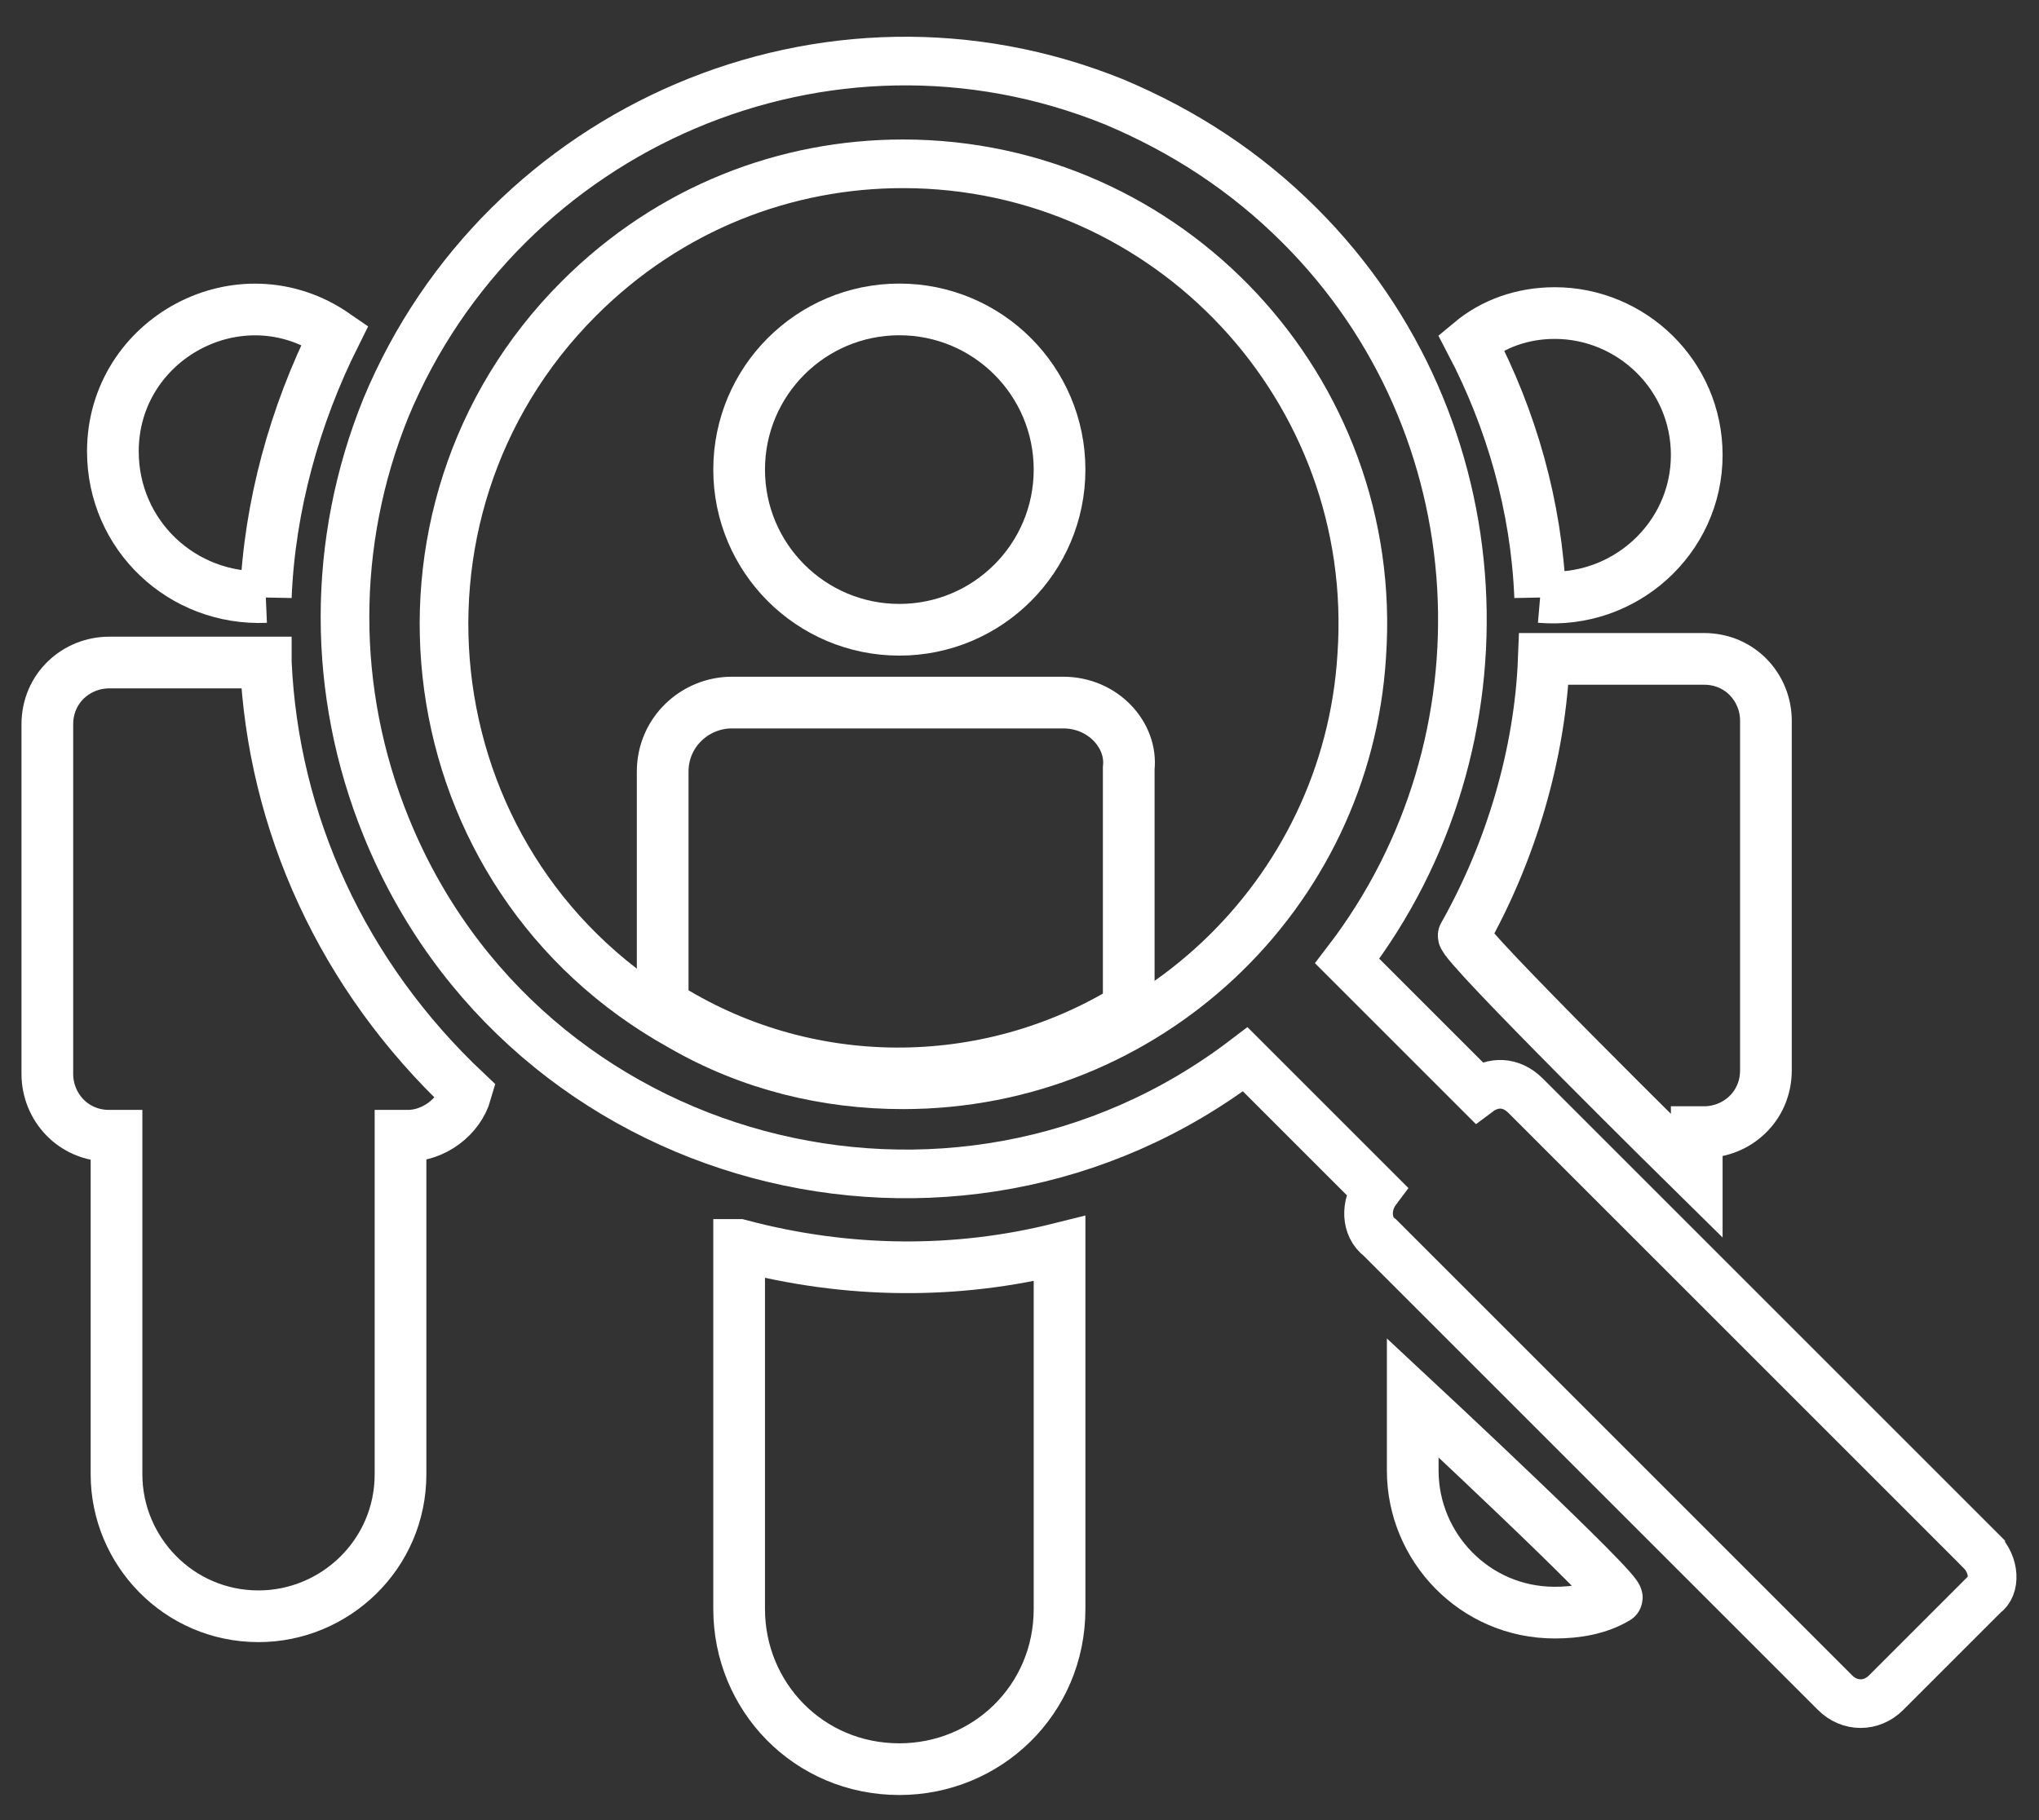 <svg version="1.1" id="Layer_1" xmlns="http://www.w3.org/2000/svg" x="0" y="0" width="56" height="50" style="enable-background:new 0 0 56 50" xml:space="preserve"><rect width="100%" height="100%" fill="#333333" stroke="none"/><style>.st0,.st1{fill:none;stroke:#fff;stroke-width:1.42;stroke-miterlimit:10}.st1{stroke-width:1.336}</style><path class="st0" d="M7.3 18.2H3c-.9 0-1.7.7-1.7 1.7v9.6c0 .9.7 1.7 1.7 1.7h.2v9.3c0 2.1 1.7 3.9 3.9 3.9 2.1 0 3.9-1.7 3.9-3.9v-9.3h.2c.7 0 1.4-.5 1.6-1.2-3.4-3.2-5.3-7.4-5.5-11.8zm0-1.8c.1-2.5.8-5 1.9-7.2-2.6-1.8-6.1.1-6.1 3.2 0 2.3 1.9 4.1 4.2 4zm13 17.8v10c0 2.4 1.9 4.4 4.4 4.4 2.4 0 4.4-1.9 4.4-4.4v-9.9c-2.8.7-5.8.7-8.8-.1zm8.9-14.9h-9.1c-1 0-1.9.8-1.9 1.9v6.4c3.9 2.5 8.9 2.5 12.8.1v-6.6c.1-.9-.7-1.8-1.8-1.8z"/><circle class="st0" cx="24.7" cy="12.9" r="4.4"/><path class="st0" d="M38.8 40.4c0 2.1 1.7 3.9 3.9 3.9.6 0 1.2-.1 1.7-.4.2-.1-5.6-5.5-5.6-5.5v2zm7.8-8.1v-1.2h.2c.9 0 1.7-.7 1.7-1.7v-9.6c0-.9-.7-1.7-1.7-1.7h-4.4c-.1 2.6-.9 5.3-2.2 7.6-.1.2 6.4 6.6 6.4 6.6zm-4.3-15.9c2.3.2 4.3-1.6 4.3-3.9 0-2.2-1.8-3.9-3.9-3.9-.9 0-1.7.3-2.3.8 1.1 2.1 1.8 4.5 1.9 7z"/><path class="st1" d="M54.4 42.6 41.9 30.1c-.4-.4-.9-.4-1.3-.1L37 26.4c4.6-6 4.2-14.7-1.3-20.2-1.5-1.5-3.2-2.6-5.1-3.4-7.9-3.2-16.8.7-20 8.4-1.5 3.7-1.5 7.8 0 11.5 3.8 9.4 15.6 12.5 23.6 6.4l3.6 3.6c-.3.4-.3 1 .1 1.3l12.5 12.5c.4.4 1 .4 1.4 0l2.7-2.7c.3-.2.3-.8-.1-1.2z"/><path class="st1" d="M24.8 29.8c-2.1 0-4.2-.5-6.1-1.6-7.4-4.1-8.7-14.1-2.8-20 2.5-2.5 5.7-3.7 8.9-3.7 7.3 0 13.1 6.2 12.6 13.5-.4 6.6-5.9 11.8-12.6 11.8z"/></svg>